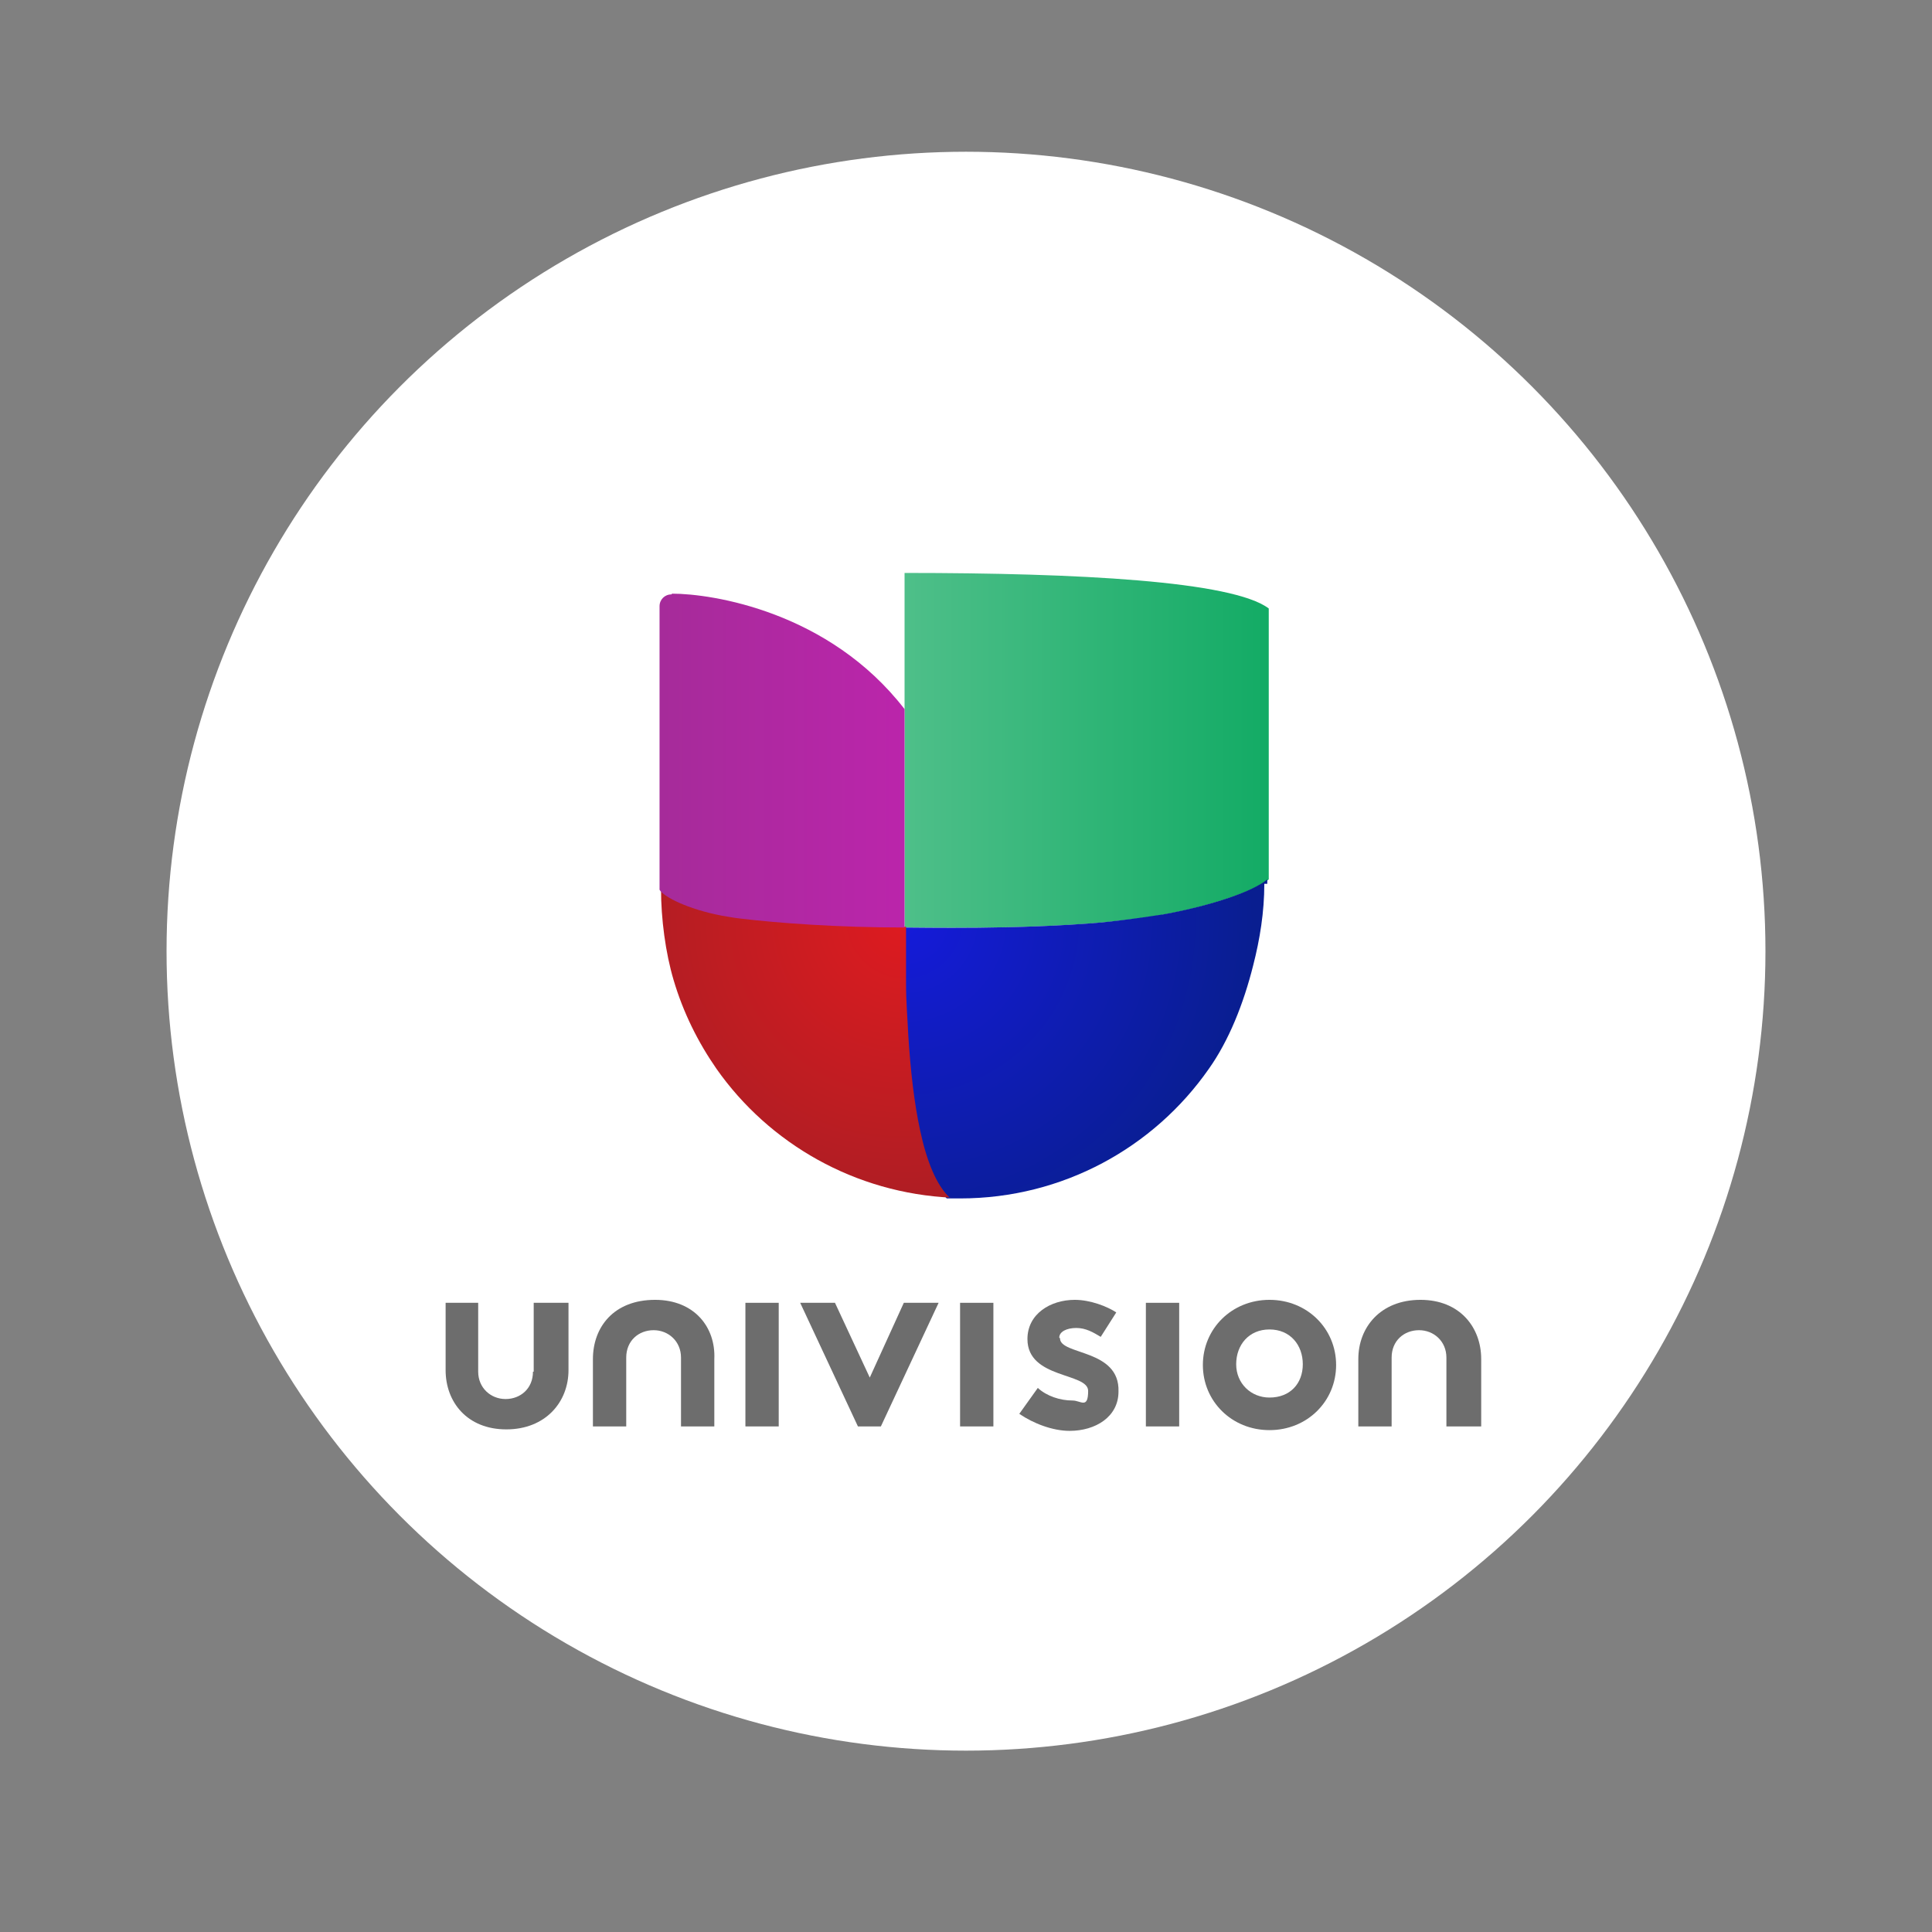 <?xml version="1.0" encoding="UTF-8"?>
<svg id="Layer_1" xmlns="http://www.w3.org/2000/svg" xmlns:xlink="http://www.w3.org/1999/xlink" version="1.1" viewBox="0 0 261 261">
  <rect x="0" y="0" width="261" height="261" fill="#808080" stroke="none"/>
  <!-- Generator: Adobe Illustrator 29.6.1, SVG Export Plug-In . SVG Version: 2.1.1 Build 9)  -->
  <defs>
    <style>
      .st0 {
        fill: #6d6d6d;
      }

      .st1 {
        fill: url(#linear-gradient1);
      }

      .st2 {
        fill: url(#radial-gradient);
      }

      .st3 {
        fill: url(#linear-gradient);
      }

      .st4 {
        fill: #fff;
      }

      .st5 {
        fill: url(#radial-gradient1);
      }
    </style>
    <linearGradient id="linear-gradient" x1="-26.8" y1="317.1" x2="-2.3" y2="317.1" gradientTransform="translate(176 -534.7) scale(2)" gradientUnits="userSpaceOnUse">
      <stop offset="0" stop-color="#4ebf89"/>
      <stop offset="1" stop-color="#13ab65"/>
    </linearGradient>
    <radialGradient id="radial-gradient" cx="-26.9" cy="329.5" fx="-26.9" fy="329.5" r="23.6" gradientTransform="translate(176 -534.7) scale(2)" gradientUnits="userSpaceOnUse">
      <stop offset="0" stop-color="#151bda"/>
      <stop offset="1" stop-color="#091e90"/>
    </radialGradient>
    <radialGradient id="radial-gradient1" cx="-26.9" cy="329.5" fx="-26.9" fy="329.5" r="23.6" gradientTransform="translate(176 -534.7) scale(2)" gradientUnits="userSpaceOnUse">
      <stop offset="0" stop-color="#de1b20"/>
      <stop offset="1" stop-color="#a31e24"/>
    </radialGradient>
    <linearGradient id="linear-gradient1" x1="-43.3" y1="317.8" x2="-26.8" y2="317.8" gradientTransform="translate(176 -534.7) scale(2)" gradientUnits="userSpaceOnUse">
      <stop offset="0" stop-color="#a62b9a"/>
      <stop offset="1" stop-color="#bb25ab"/>
    </linearGradient>
  </defs>
  <circle class="st4" cx="130.5" cy="128.5" r="108"/>
  <g id="g56">
    <g id="g24">
      <g id="g22">
        <path id="path4" class="st0" d="M72,185.3c0,2.3-1.7,3.7-3.7,3.7s-3.7-1.5-3.7-3.7v-9.3h-4.4v9.1c0,4.3,2.9,8,8.2,8s8.4-3.7,8.4-8v-9.1h-4.7v9.3Z"/>
        <path id="path6" class="st0" d="M88.5,175.6c-5.6,0-8.4,3.7-8.4,8v9.1h4.5v-9.3c0-2.3,1.7-3.7,3.7-3.7s3.7,1.5,3.7,3.7v9.3h4.5v-9.1c.2-4.3-2.7-8-8-8Z"/>
        <polygon id="polygon8" class="st0" points="105.2 192.7 105.2 176 100.7 176 100.7 178.3 100.7 192.7 105.2 192.7"/>
        <polygon id="polygon10" class="st0" points="117.5 186.1 112.8 176 108.1 176 115.9 192.7 119 192.7 126.8 176 122.1 176 117.5 186.1"/>
        <polygon id="polygon12" class="st0" points="134.2 192.7 134.2 176 129.7 176 129.7 178.3 129.7 192.7 134.2 192.7"/>
        <path id="path14" class="st0" d="M143.1,180.7c0-.8,1-1.3,2.3-1.3s2.3.6,3.3,1.2l2.1-3.3c-1.2-.8-3.5-1.7-5.6-1.7-3.3,0-6.4,1.9-6.4,5.3,0,5.4,8.2,4.5,8.2,7s-1,1.3-2.1,1.3c-1.7,0-3.5-.6-4.7-1.7l-2.5,3.5c1.9,1.3,4.5,2.3,6.8,2.3,3.5,0,6.6-1.9,6.6-5.3.2-5.8-7.9-4.9-7.9-7.2h0Z"/>
        <polygon id="polygon16" class="st0" points="159.3 192.7 159.3 176 154.8 176 154.8 178.3 154.8 192.7 159.3 192.7"/>
        <path id="path18" class="st0" d="M171.5,175.6c-5.1,0-9,3.9-9,8.8s3.9,8.8,9,8.8,9-3.9,9-8.8-3.9-8.8-9-8.8ZM171.5,188.8c-2.5,0-4.5-1.9-4.5-4.5s1.7-4.7,4.5-4.7,4.5,2.1,4.5,4.7-1.7,4.5-4.5,4.5Z"/>
        <path id="path20" class="st0" d="M191.9,175.6c-5.4,0-8.4,3.7-8.4,8v9.1h4.5v-9.3c0-2.3,1.7-3.7,3.7-3.7s3.7,1.5,3.7,3.7v9.3h4.7v-9.1c0-4.3-2.9-8-8.2-8h0Z"/>
      </g>
    </g>
    <g id="g54">
      <path id="path31" class="st3" d="M122.2,77.4v47.9c2.4,0,15.7.3,27-.7,2.8-.3,5.6-.6,8.3-1.1,6.5-1.2,12-3.2,13.9-4.7v-36.6c-4.9-3.7-25.7-4.8-49.1-4.8Z"/>
      <path id="path38" class="st2" d="M171.2,119.4v-.6c-1.9,1.6-7.4,3.5-13.9,4.7-2.6.4-5.4.8-8.3,1.1-11.3,1-24.6.7-27,.7v.8c0,1.9,0,3.5,0,5.4,0,.5,0,1,0,1.5,0,2.3.1,4.6.3,6.9.3,4.7.8,9.2,1.6,12.9.9,4.2,2.2,7.4,4,9.1,0,0,0,0,0,0,.6,0,1.2,0,1.8,0,13.9,0,26.2-6.9,33.6-17.5,2.7-3.8,4.7-8.8,6-14,.9-3.5,1.5-7.2,1.5-11h0Z"/>
      <path id="path45" class="st5" d="M128.3,161.8c-1.8-1.7-3.1-4.9-4-9.1-.8-3.7-1.3-8.1-1.6-12.9-.1-2.2-.3-4.5-.3-6.9,0-.5,0-1,0-1.5,0-1.8,0-3.5,0-5.4v-.8c-10.8,0-20.2-.8-24.7-1.6-4.7-.8-7.9-2.6-8.4-3.5,0,4,.6,8.6,1.7,12.3,1.3,4.4,3.3,8.4,5.8,12,7.1,10.1,18.7,16.8,31.8,17.4-.1,0-.1,0-.1,0Z"/>
      <path id="path52" class="st1" d="M90.7,80.3c-.9,0-1.6.7-1.6,1.6v38.3c.5.9,3.7,2.6,8.4,3.5.7.1,1.6.3,2.6.4,5,.6,13.1,1.2,22.1,1.2v-29.5c-10.2-13.2-26-15.6-31.4-15.6Z"/>
    </g>
  </g>
</svg>